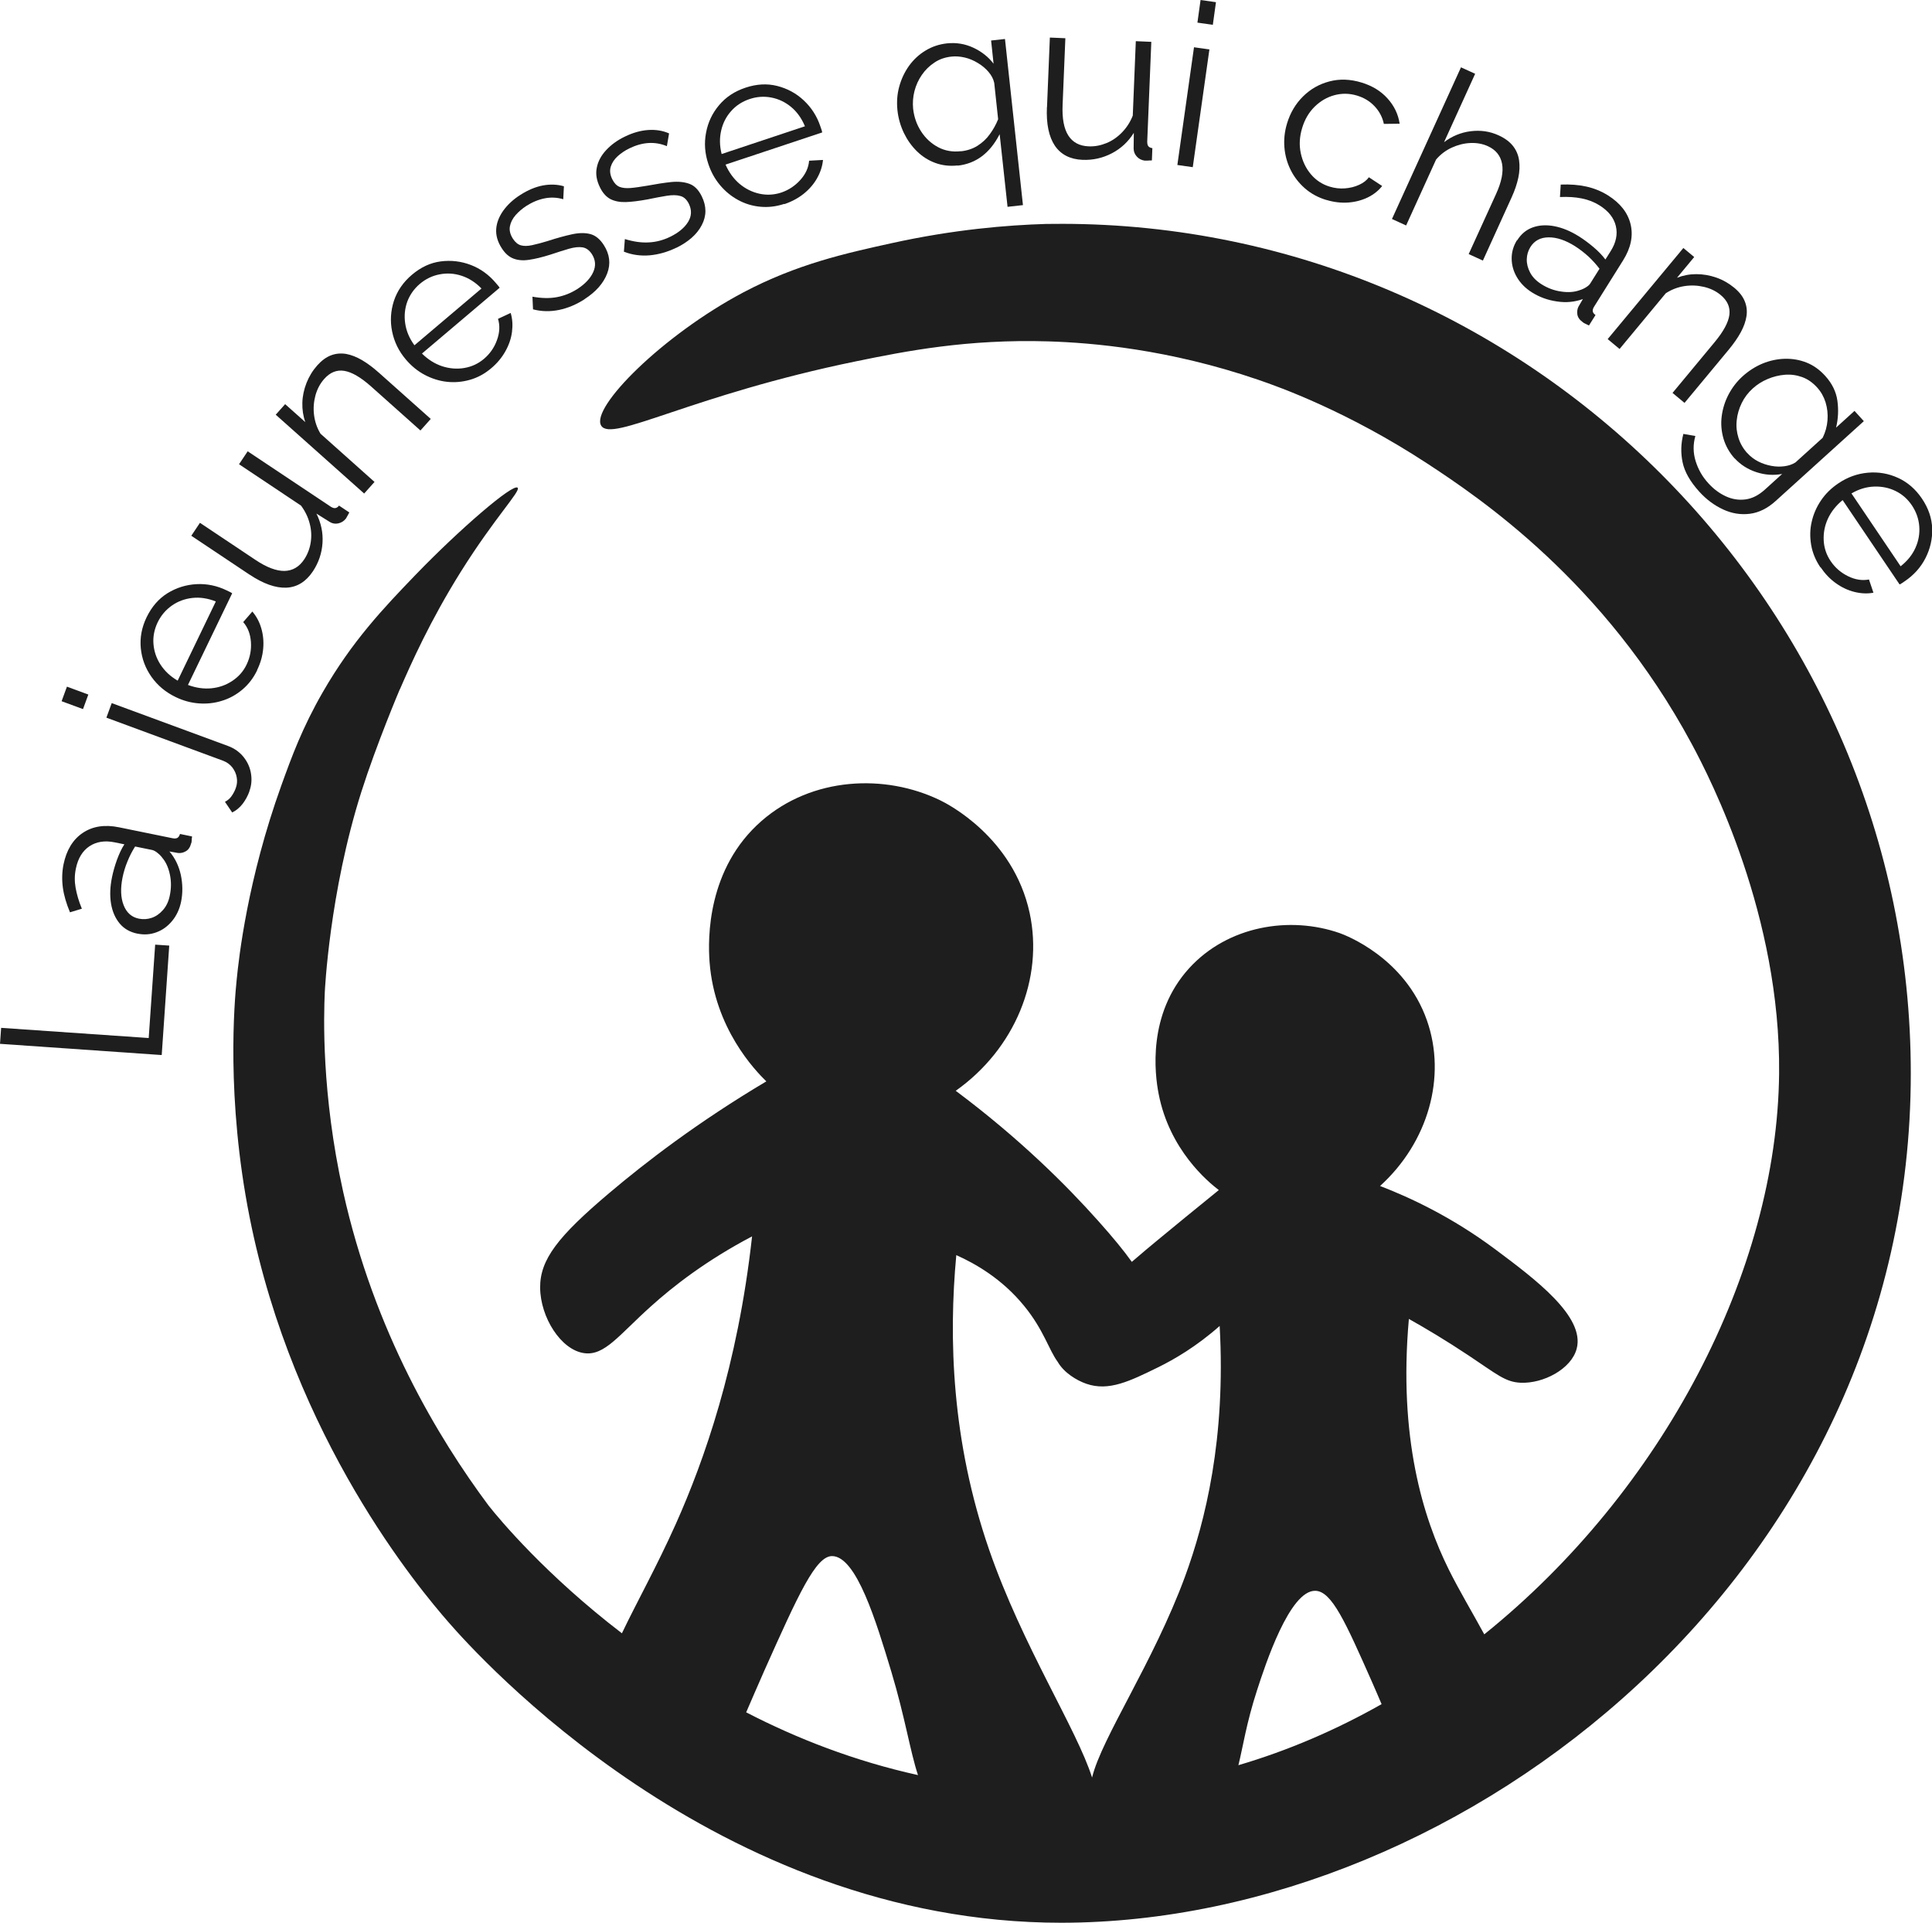 <?xml version="1.0" encoding="UTF-8"?>
<svg xmlns="http://www.w3.org/2000/svg" id="Lager_2" data-name="Lager 2" viewBox="0 0 203.2 202.2">
  <defs>
    <style>
      .cls-1 {
        fill: #1e1e1e;
        stroke-width: 0px;
      }
    </style>
  </defs>
  <g id="Lager_1-2" data-name="Lager 1">
    <g>
      <path class="cls-1" d="m111.64,23.54c-.71,0-1.62.01-1.62.01-4.02.12-9.68.57-16.32,2.04-4.73,1.04-9.89,2.18-15.54,5.17-8.5,4.51-16.07,12.12-14.93,14,1.09,1.81,9.39-3.19,26.84-6.77,5.22-1.07,11.65-2.34,20.17-2.09,4.59.14,12.66.81,22.1,4.04,2.23.76,9.41,3.33,17.78,8.81,5.54,3.63,18.62,12.42,27.78,29.43,2.07,3.83,9.38,18.18,9.22,34.69-.2,20.81-12.26,43.91-31.01,59-1.24-2.28-2.66-4.65-3.73-6.81-2.71-5.46-5.31-13.87-4.2-26.36,1.71.96,3.87,2.24,6.29,3.85,2.98,1.98,3.85,2.79,5.46,2.86,2.38.11,5.34-1.44,5.9-3.58.9-3.39-4.4-7.34-8.58-10.46-4.57-3.4-8.93-5.43-12.1-6.65,5.07-4.6,7.01-11.49,4.93-17.41-2.33-6.65-8.64-8.99-9.17-9.18-5.26-1.84-11.77-.77-15.84,3.69-4.4,4.84-3.62,11.11-3.21,13.21,1.14,5.9,5.19,9.25,6.33,10.12-2.58,2.09-4.75,3.87-6.42,5.25-.66.55-1.6,1.32-2.73,2.3-.85-1.19-2-2.59-3.52-4.29-3.36-3.77-8.26-8.66-15-13.7,6.21-4.39,9.27-11.79,7.77-18.72-1.73-7.96-8.66-11.47-9.39-11.82-5.83-2.84-13.5-2.46-18.8,2.16-5.73,5-5.66,12.36-5.47,14.84.53,6.97,4.77,11.38,5.97,12.55-7.22,4.29-12.7,8.51-16.53,11.75-5.38,4.55-7.29,6.99-7.26,9.96.03,3.1,2.18,6.53,4.63,6.87,2.15.3,3.64-1.89,7.03-4.93,2.34-2.11,5.8-4.81,10.63-7.35-1.51,13.64-5.07,23.64-8.02,30.24-2,4.47-4.12,8.25-5.67,11.5-8-6.13-12.86-11.96-14.03-13.44h0c-5.29-7.11-12.01-18.25-15.29-33-2.29-10.31-2.04-18.51-1.93-20.98,0,0,.47-10.44,3.85-21.08,1.59-5,4.03-10.75,4.03-10.75h.01c1.22-2.8,3.17-7.19,6.42-12.39,3.62-5.77,6.33-8.49,5.97-8.83-.49-.47-6.13,4.39-10.76,9.19-3.36,3.49-6.63,6.93-9.72,12.29-2.17,3.77-3.28,6.81-4.37,9.83-3.56,9.89-4.47,18.12-4.7,20.46-.23,2.25-1.13,12.39,1.36,24.93,4.63,23.34,17.84,39.08,20.97,42.66,2.9,3.32,28.08,31.56,64.42,31.55,42.54-.03,89.33-36.99,89.33-89.33,0-49.01-40.32-89.33-89.33-89.33Zm-33.16,156.53c.53-1.22,1.15-2.67,1.92-4.41,3.59-8.03,5.41-12.05,7.13-12.02,2.55.04,4.62,6.87,6.22,12.17,1.44,4.79,1.97,8.35,2.8,10.86-6.69-1.48-12.73-3.84-18.07-6.6Zm46.15-14.26c-3.34,9.04-8.77,16.96-9.77,21.12-1.6-5.08-7.32-13.84-10.82-23.94-3.97-11.47-4.27-22.32-3.46-31,1.99.89,4.81,2.48,7.15,5.36,2.05,2.51,2.58,4.6,3.52,5.87.65,1.13,1.97,1.94,3.01,2.3,2.36.82,4.58-.28,7.58-1.75,1.64-.81,3.96-2.14,6.44-4.33.66,11.84-1.51,20.54-3.65,26.37Zm5.62,19.82c.47-1.88.84-4.44,1.96-7.88.86-2.65,3.43-10.54,6.14-10.46,1.73.05,3.17,3.31,5.95,9.58.39.87.71,1.65,1.01,2.34-4.75,2.69-9.79,4.87-15.06,6.42Z"></path>
      <g>
        <path class="cls-1" d="m17,110.95l-17-1.18.12-1.68,15.52,1.07.68-9.82,1.48.1-.79,11.49Z"></path>
        <path class="cls-1" d="m14.43,98.18c-.76-.16-1.38-.51-1.84-1.06-.46-.55-.77-1.25-.91-2.08-.14-.84-.11-1.77.1-2.79.12-.6.3-1.21.52-1.83.23-.62.48-1.17.78-1.63l-1.03-.21c-1.03-.21-1.91-.07-2.64.41-.73.49-1.21,1.27-1.43,2.35-.14.66-.15,1.33-.03,2.01s.33,1.42.66,2.21l-1.25.38c-.38-.91-.64-1.78-.75-2.6s-.09-1.64.07-2.44c.31-1.5.98-2.61,2.02-3.31,1.04-.7,2.31-.9,3.82-.59l5.63,1.15c.22.04.39.03.51-.04.12-.07.21-.21.27-.41l1.27.26c-.02.18-.04.33-.04.46,0,.13-.03.22-.06.28-.1.39-.28.66-.56.82-.28.16-.55.21-.82.18l-.9-.16c.59.69.99,1.52,1.2,2.47.2.96.21,1.89.03,2.8-.16.78-.47,1.46-.94,2.03s-1.02.97-1.66,1.2c-.64.24-1.3.28-1.99.14Zm2.61-8.02c-.18-.22-.36-.39-.55-.53-.18-.13-.35-.22-.51-.25l-1.77-.36c-.31.49-.58,1.01-.8,1.56-.23.55-.4,1.11-.52,1.69-.23,1.14-.2,2.12.11,2.91.31.8.85,1.28,1.62,1.43.45.09.9.06,1.34-.09.44-.15.84-.43,1.19-.83.35-.4.59-.91.71-1.52.16-.77.16-1.52,0-2.24-.16-.73-.43-1.32-.83-1.77Z"></path>
        <path class="cls-1" d="m8.73,74.57l-2.25-.83.56-1.53,2.25.83-.56,1.53Zm17.51,8.63c-.18.5-.42.94-.72,1.33-.3.39-.67.7-1.1.91l-.76-1.12c.29-.15.53-.35.71-.62.18-.26.33-.54.43-.83.13-.36.17-.73.1-1.11-.06-.38-.22-.73-.46-1.05-.25-.32-.57-.55-.95-.7l-12.3-4.54.56-1.53,12.21,4.5c.69.25,1.24.65,1.66,1.17.42.53.68,1.11.78,1.75.1.64.05,1.25-.17,1.83Z"></path>
        <path class="cls-1" d="m27.05,70.48c-.39.81-.9,1.48-1.55,2.03-.64.54-1.35.94-2.14,1.18-.78.25-1.59.34-2.43.28-.84-.06-1.66-.28-2.46-.67-1.04-.5-1.89-1.21-2.53-2.11-.64-.9-1.02-1.91-1.13-3.01-.11-1.1.09-2.19.61-3.27.54-1.11,1.27-1.95,2.2-2.53.93-.57,1.94-.89,3.04-.95,1.09-.06,2.16.16,3.19.66.11.06.23.11.33.16s.19.1.24.14l-4.65,9.64c.84.31,1.66.43,2.47.35.81-.08,1.54-.34,2.2-.78.66-.44,1.17-1.01,1.51-1.74.35-.74.5-1.52.44-2.36s-.33-1.53-.81-2.08l.96-1.11c.42.49.74,1.07.94,1.76.2.68.27,1.4.2,2.16-.07.76-.28,1.5-.64,2.24Zm-8.36,1.09l4.01-8.32c-.84-.33-1.66-.46-2.46-.37-.8.09-1.52.35-2.16.8s-1.14,1.03-1.5,1.77c-.35.74-.5,1.49-.44,2.26s.3,1.5.74,2.18c.44.68,1.04,1.24,1.81,1.69Z"></path>
        <path class="cls-1" d="m26.2,60.4l-6.08-4.06.91-1.36,5.84,3.9c1.18.79,2.2,1.17,3.05,1.16.85-.02,1.55-.42,2.08-1.22.35-.53.58-1.13.68-1.78s.07-1.32-.11-1.99c-.17-.67-.48-1.3-.91-1.88l-6.52-4.35.91-1.36,8.73,5.82c.19.12.35.17.49.15.14-.02.27-.11.39-.26l1.08.72c-.09.17-.17.3-.22.4s-.11.19-.16.27c-.21.25-.46.41-.78.48-.31.07-.61.02-.88-.14l-1.42-.89c.49.98.71,2.01.64,3.09-.07,1.08-.41,2.07-1.01,2.98-.73,1.09-1.66,1.67-2.79,1.72-1.13.05-2.43-.41-3.9-1.39Z"></path>
        <path class="cls-1" d="m45.31,44.05l-1.09,1.22-5.18-4.62c-1.09-.97-2.03-1.52-2.83-1.65s-1.5.16-2.11.85c-.43.48-.73,1.05-.92,1.72-.18.67-.24,1.36-.15,2.07s.31,1.36.68,1.97l5.68,5.07-1.09,1.22-9.3-8.29.99-1.11,2.12,1.89c-.23-.65-.33-1.33-.31-2.04.02-.71.17-1.4.44-2.09.27-.68.65-1.3,1.14-1.85.46-.51.94-.86,1.45-1.05.51-.19,1.04-.23,1.58-.14.54.1,1.1.32,1.68.66s1.17.79,1.78,1.33l5.43,4.84Z"></path>
        <path class="cls-1" d="m51.67,38.72c-.68.58-1.43.99-2.24,1.22-.81.23-1.62.3-2.43.21s-1.59-.34-2.33-.73c-.74-.39-1.4-.93-1.98-1.61-.75-.88-1.23-1.87-1.45-2.96-.22-1.08-.15-2.15.19-3.21.35-1.05.98-1.97,1.89-2.74.94-.8,1.95-1.27,3.03-1.41s2.14-.02,3.16.37c1.02.39,1.91,1.03,2.64,1.9.08.1.16.19.24.28.08.09.13.17.16.22l-8.17,6.92c.64.63,1.34,1.07,2.11,1.33.77.25,1.55.32,2.33.19s1.48-.45,2.09-.97c.62-.53,1.08-1.18,1.36-1.97.29-.79.32-1.53.11-2.23l1.33-.62c.19.62.23,1.28.14,1.99-.09.71-.33,1.39-.7,2.05-.37.66-.87,1.26-1.49,1.78Zm-8.08-2.41l7.05-5.97c-.63-.65-1.33-1.09-2.09-1.34s-1.53-.3-2.3-.15c-.77.14-1.47.48-2.09,1-.62.53-1.06,1.16-1.33,1.89-.26.73-.33,1.5-.21,2.29.12.8.44,1.56.97,2.28Z"></path>
        <path class="cls-1" d="m61.48,31.47c-.86.55-1.75.93-2.67,1.12s-1.84.18-2.75-.06l-.06-1.33c.95.17,1.8.19,2.56.05.76-.14,1.47-.42,2.15-.85.82-.53,1.38-1.12,1.68-1.78.3-.66.25-1.29-.14-1.9-.27-.41-.6-.65-.99-.71-.39-.06-.86-.01-1.42.15-.55.16-1.21.37-1.96.62-.86.27-1.6.45-2.23.54-.63.1-1.18.05-1.65-.13s-.88-.54-1.23-1.09c-.44-.68-.63-1.36-.58-2.03.05-.67.31-1.31.75-1.93.45-.62,1.04-1.17,1.78-1.64.81-.52,1.6-.85,2.39-1,.78-.14,1.52-.11,2.2.09l-.07,1.36c-.65-.19-1.31-.22-1.96-.09-.65.13-1.29.39-1.93.8-.43.28-.8.6-1.12.96-.32.37-.52.76-.6,1.18s.03.86.32,1.31c.24.37.52.6.84.69.32.09.72.08,1.18-.02.47-.1,1.03-.25,1.68-.45.93-.3,1.76-.53,2.5-.69.73-.16,1.37-.17,1.92-.03s1.02.52,1.43,1.15c.63.98.75,1.98.36,3s-1.18,1.93-2.4,2.71Z"></path>
        <path class="cls-1" d="m71.13,26.05c-.92.45-1.85.71-2.79.8-.94.08-1.85-.04-2.72-.38l.1-1.33c.92.28,1.77.4,2.54.35.77-.04,1.51-.24,2.23-.59.88-.43,1.5-.95,1.88-1.56.38-.62.4-1.25.08-1.91-.22-.44-.51-.72-.9-.82-.38-.11-.86-.11-1.43-.02-.57.09-1.24.22-2.02.38-.88.16-1.64.26-2.28.28-.64.02-1.18-.09-1.63-.32-.44-.24-.81-.65-1.09-1.23-.36-.73-.47-1.42-.33-2.08.13-.66.46-1.27.98-1.83.52-.56,1.17-1.04,1.96-1.42.86-.42,1.69-.65,2.49-.7.79-.05,1.52.07,2.17.36l-.23,1.34c-.63-.26-1.27-.37-1.93-.33s-1.33.23-2.01.56c-.46.22-.87.5-1.23.82-.36.33-.6.69-.73,1.1-.13.41-.08.86.16,1.34.2.4.45.66.76.79.31.12.7.16,1.18.12s1.05-.13,1.72-.24c.96-.18,1.81-.31,2.56-.39.75-.07,1.38,0,1.91.2.53.2.95.64,1.28,1.31.51,1.04.51,2.05,0,3.02-.5.97-1.41,1.77-2.7,2.4Z"></path>
        <path class="cls-1" d="m82.49,21.44c-.85.28-1.69.38-2.53.3s-1.62-.32-2.33-.71c-.72-.39-1.35-.91-1.89-1.55-.54-.64-.96-1.39-1.24-2.24-.37-1.1-.45-2.19-.24-3.28.2-1.09.66-2.06,1.37-2.9.71-.85,1.64-1.46,2.78-1.84,1.17-.39,2.28-.45,3.34-.18s1.99.77,2.79,1.52c.8.75,1.39,1.66,1.75,2.75.04.12.08.24.12.35.04.11.06.2.06.27l-10.16,3.38c.36.82.85,1.49,1.47,2.02.62.52,1.32.87,2.09,1.04.77.17,1.54.13,2.3-.12.77-.26,1.44-.7,2-1.32.56-.62.87-1.3.93-2.03l1.46-.08c-.06.64-.26,1.27-.61,1.9s-.82,1.17-1.41,1.65c-.59.47-1.28.84-2.05,1.1Zm-6.6-5.24l8.77-2.92c-.35-.84-.83-1.51-1.44-2.02s-1.31-.85-2.08-1-1.54-.1-2.31.16c-.77.26-1.42.68-1.93,1.26-.52.58-.87,1.26-1.05,2.05s-.17,1.61.05,2.47Z"></path>
        <path class="cls-1" d="m100.72,17.4c-.84.09-1.63,0-2.36-.27-.73-.27-1.37-.68-1.93-1.23-.56-.55-1.01-1.19-1.37-1.93-.35-.74-.58-1.53-.67-2.37-.09-.87-.03-1.71.19-2.5.22-.8.56-1.52,1.03-2.18.47-.65,1.05-1.19,1.73-1.6.69-.42,1.44-.67,2.27-.76.97-.1,1.89.05,2.77.46.87.41,1.58.97,2.12,1.68l-.26-2.44,1.46-.16,1.89,17.47-1.62.18-.83-7.64c-1.02,2-2.5,3.1-4.42,3.31Zm.35-1.49c.65-.07,1.23-.26,1.74-.58.5-.32.94-.72,1.29-1.21.36-.49.65-1.01.88-1.58l-.41-3.82c-.09-.42-.3-.81-.61-1.17s-.68-.67-1.12-.93c-.43-.26-.89-.46-1.37-.57s-.94-.15-1.39-.1c-.68.07-1.29.28-1.8.63-.52.34-.96.77-1.32,1.29-.36.52-.62,1.09-.78,1.71-.16.62-.2,1.25-.14,1.86.1.88.38,1.68.85,2.4.47.72,1.07,1.26,1.78,1.64.72.38,1.51.52,2.39.42Z"></path>
        <path class="cls-1" d="m110.12,11.26l.3-7.31,1.63.07-.29,7.02c-.06,1.42.14,2.49.6,3.21.46.72,1.17,1.1,2.13,1.14.64.03,1.26-.09,1.88-.34.61-.25,1.16-.63,1.64-1.13.49-.5.86-1.08,1.13-1.76l.32-7.83,1.63.07-.43,10.48c0,.22.03.39.12.5.09.11.23.17.42.2l-.05,1.29c-.19,0-.34.01-.46.02-.11,0-.22,0-.31,0-.32-.05-.59-.18-.81-.42s-.33-.51-.34-.83l.02-1.67c-.58.93-1.35,1.65-2.31,2.15-.96.5-1.98.73-3.07.69-1.31-.05-2.28-.55-2.92-1.48-.63-.94-.92-2.29-.84-4.06Z"></path>
        <path class="cls-1" d="m123.83,17.35l1.75-12.38,1.62.23-1.75,12.38-1.62-.23Zm2.11-14.97l.33-2.38,1.62.23-.33,2.38-1.62-.23Z"></path>
        <path class="cls-1" d="m139.5,21.03c-.87-.26-1.62-.67-2.25-1.22-.63-.55-1.13-1.19-1.5-1.93-.37-.74-.59-1.53-.66-2.37-.07-.84.02-1.67.27-2.51.34-1.13.9-2.08,1.69-2.86s1.71-1.3,2.78-1.58,2.19-.24,3.37.12c1.12.34,2.03.89,2.73,1.67.7.77,1.13,1.66,1.28,2.66l-1.66.02c-.15-.71-.48-1.33-.98-1.86s-1.12-.9-1.85-1.12c-.8-.24-1.59-.25-2.37-.04-.78.21-1.48.62-2.08,1.21-.61.6-1.05,1.35-1.32,2.26-.27.9-.32,1.77-.14,2.62s.53,1.59,1.06,2.22c.53.63,1.19,1.07,1.99,1.31.52.16,1.05.22,1.59.18.54-.04,1.03-.16,1.49-.37s.8-.47,1.03-.8l1.4.92c-.39.5-.9.9-1.53,1.21-.63.3-1.32.48-2.06.53-.74.05-1.5-.04-2.26-.27Z"></path>
        <path class="cls-1" d="m155.96,27.4l-1.49-.68,2.88-6.32c.58-1.27.79-2.33.63-3.18-.16-.85-.66-1.47-1.5-1.85-.55-.25-1.17-.36-1.84-.33-.67.03-1.33.2-1.96.49-.63.29-1.18.71-1.64,1.25l-3.15,6.93-1.49-.68,7.26-15.95,1.49.68-3.27,7.19c.83-.63,1.77-1.02,2.8-1.15,1.04-.13,2.01.01,2.93.43.66.3,1.16.67,1.51,1.11.35.44.57.95.65,1.52.08.57.06,1.18-.08,1.83-.14.65-.37,1.34-.71,2.08l-3.01,6.62Z"></path>
        <path class="cls-1" d="m159.58,25.26c.41-.66.96-1.11,1.64-1.35.68-.24,1.44-.28,2.27-.12.83.16,1.69.51,2.58,1.07.51.32,1.02.7,1.53,1.13s.92.86,1.25,1.3l.56-.89c.56-.89.74-1.76.54-2.62-.2-.86-.77-1.58-1.7-2.17-.57-.36-1.19-.6-1.88-.74s-1.45-.19-2.3-.15l.08-1.31c.99-.04,1.89.03,2.7.21.81.18,1.57.49,2.26.92,1.3.82,2.1,1.83,2.39,3.05s.03,2.48-.79,3.79l-3.05,4.87c-.12.19-.16.35-.14.49s.12.27.29.39l-.69,1.1c-.16-.08-.29-.15-.41-.2-.12-.05-.2-.11-.24-.15-.33-.23-.52-.5-.57-.81s0-.59.12-.83l.46-.79c-.86.31-1.77.4-2.74.25-.97-.14-1.84-.46-2.63-.96-.68-.43-1.2-.96-1.57-1.59-.37-.63-.55-1.29-.55-1.98,0-.68.19-1.32.56-1.91Zm6.59,5.25c.27-.09.5-.2.69-.33.19-.12.33-.25.41-.39l.96-1.53c-.35-.46-.75-.9-1.18-1.3-.44-.4-.91-.76-1.41-1.08-.99-.62-1.91-.93-2.77-.92s-1.49.35-1.91,1.02c-.24.39-.37.82-.38,1.29-.01.47.11.94.36,1.41.25.47.65.87,1.17,1.2.66.42,1.36.68,2.1.78.74.11,1.39.06,1.95-.15Z"></path>
        <path class="cls-1" d="m177.16,42.36l-1.25-1.04,4.43-5.34c.93-1.12,1.45-2.08,1.55-2.88s-.21-1.49-.92-2.08c-.49-.41-1.08-.69-1.75-.85-.68-.16-1.37-.19-2.07-.08-.7.11-1.35.36-1.95.75l-4.86,5.86-1.25-1.04,7.96-9.58,1.14.95-1.81,2.18c.65-.25,1.32-.38,2.03-.38.71,0,1.41.12,2.1.36.69.24,1.32.6,1.89,1.07.53.44.9.91,1.1,1.41.21.5.27,1.03.19,1.57-.08.54-.28,1.11-.6,1.7-.32.59-.75,1.2-1.26,1.82l-4.65,5.6Z"></path>
        <path class="cls-1" d="m182.46,48.23c-.57-.63-.96-1.33-1.19-2.1-.22-.77-.29-1.55-.19-2.34s.33-1.55.71-2.28c.38-.73.87-1.37,1.47-1.92.65-.59,1.36-1.04,2.12-1.36.76-.31,1.54-.48,2.34-.5.8-.02,1.56.11,2.29.4.73.29,1.38.76,1.96,1.4.72.79,1.15,1.67,1.28,2.61.13.95.09,1.89-.14,2.83l1.94-1.76.98,1.08-9.28,8.4c-.85.77-1.76,1.22-2.71,1.34s-1.9-.03-2.82-.46c-.92-.43-1.76-1.05-2.5-1.87-.96-1.06-1.54-2.08-1.75-3.08s-.18-1.99.08-2.99l1.26.22c-.25.89-.24,1.77.03,2.64.27.87.71,1.65,1.34,2.33.55.61,1.16,1.06,1.83,1.37s1.36.42,2.06.33c.71-.09,1.38-.43,2.04-1.02l1.83-1.66c-.9.17-1.81.11-2.72-.19-.91-.3-1.67-.79-2.28-1.46Zm1.32-.58c.33.37.72.66,1.15.88s.89.37,1.37.46c.48.09.94.1,1.38.04.44-.06.83-.19,1.16-.4l2.86-2.59c.29-.59.46-1.2.51-1.85.05-.65-.02-1.27-.2-1.87-.19-.6-.48-1.12-.89-1.57-.47-.52-1-.89-1.59-1.1s-1.19-.29-1.81-.24c-.61.05-1.22.2-1.81.45-.59.25-1.11.58-1.56.99-.5.45-.89.97-1.17,1.55-.28.58-.46,1.19-.52,1.82-.07.63,0,1.24.19,1.84s.5,1.13.93,1.6Z"></path>
        <path class="cls-1" d="m191.46,59.66c-.5-.74-.83-1.53-.97-2.36s-.13-1.64.06-2.44c.18-.8.51-1.55.98-2.24.47-.7,1.08-1.29,1.82-1.79.96-.65,1.99-1.02,3.1-1.12,1.1-.1,2.16.08,3.17.54,1.01.46,1.85,1.19,2.52,2.18.69,1.02,1.05,2.08,1.08,3.17.03,1.09-.21,2.12-.71,3.1s-1.23,1.78-2.17,2.42c-.11.07-.21.14-.31.21s-.18.11-.24.13l-5.99-8.87c-.69.57-1.21,1.22-1.55,1.96-.34.74-.48,1.5-.44,2.29s.29,1.52.74,2.18c.46.68,1.06,1.2,1.81,1.57.75.37,1.49.49,2.21.35l.47,1.39c-.63.12-1.3.09-1.99-.08s-1.35-.48-1.96-.92c-.62-.44-1.15-1-1.61-1.68Zm3.27-7.77l5.17,7.66c.71-.56,1.23-1.2,1.56-1.94.33-.73.46-1.49.4-2.27-.06-.78-.32-1.51-.77-2.19-.46-.68-1.03-1.18-1.73-1.52s-1.45-.49-2.26-.46c-.81.03-1.6.27-2.37.72Z"></path>
      </g>
    </g>
  </g>
</svg>
